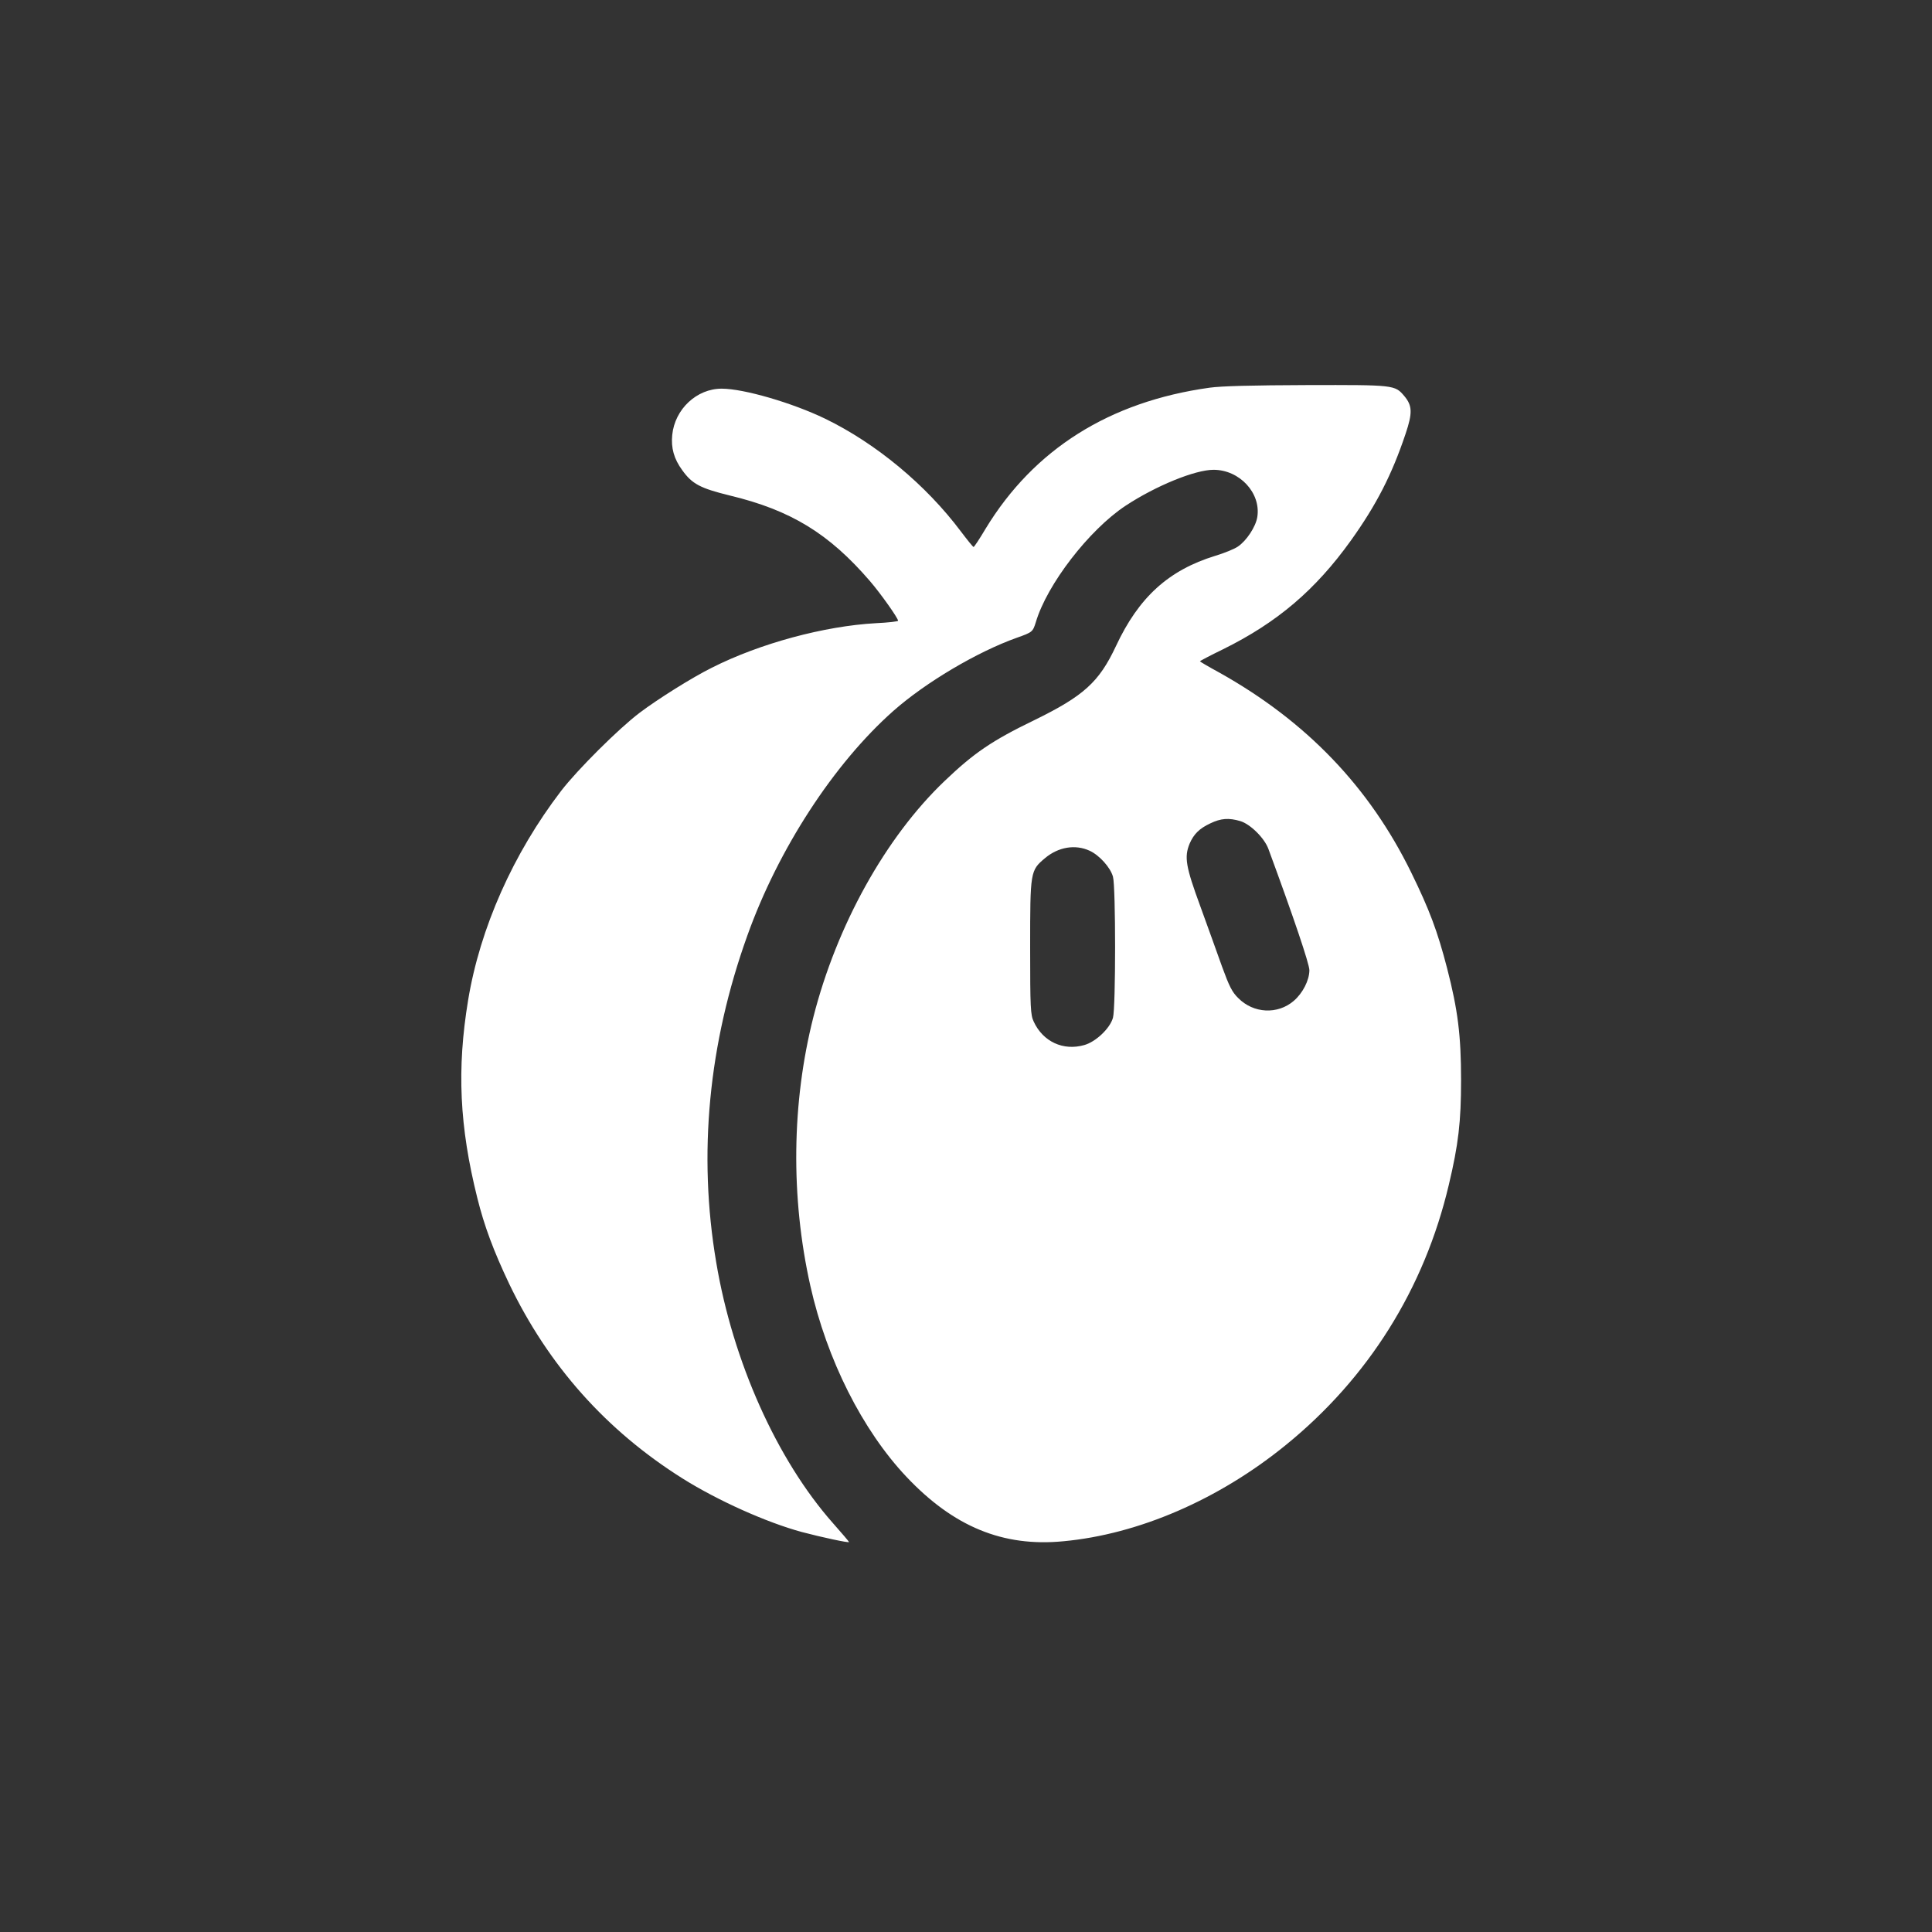 <?xml version="1.0" standalone="no"?>
<!DOCTYPE svg PUBLIC "-//W3C//DTD SVG 20010904//EN"
 "http://www.w3.org/TR/2001/REC-SVG-20010904/DTD/svg10.dtd">
<svg version="1.0" xmlns="http://www.w3.org/2000/svg"
 width="1024pt" height="1024pt" viewBox="0 0 1024 1024"
 preserveAspectRatio="xMidYMid meet">

<rect x="0" y="0" width="1024" height="1024" fill="#333333" stroke="none"/>

<g transform="translate(0,1024) scale(0.1,-0.1)"
fill="#ffffff" stroke="none">
<path d="M6410 8185 c-530 -74 -930 -326 -1186 -747 -32 -54 -61 -98 -64 -97
-3 0 -33 37 -67 82 -185 247 -450 467 -720 598 -174 84 -431 159 -548 159
-132 0 -248 -108 -262 -245 -7 -69 9 -127 53 -187 52 -73 96 -96 251 -134 325
-78 527 -202 744 -454 56 -65 149 -196 149 -210 0 -4 -53 -10 -117 -13 -273
-15 -615 -107 -870 -236 -103 -51 -285 -165 -383 -239 -110 -83 -330 -302
-416 -414 -254 -332 -430 -727 -493 -1110 -60 -364 -46 -668 49 -1048 37 -149
86 -280 169 -455 208 -433 514 -777 920 -1032 185 -116 443 -232 631 -283 102
-27 250 -59 250 -53 0 2 -39 48 -86 101 -296 335 -530 856 -618 1382 -97 572
-41 1158 165 1731 164 459 459 912 774 1191 171 151 444 313 655 388 82 29 84
31 100 82 59 200 282 489 475 617 161 106 369 191 467 191 138 0 252 -123 232
-250 -8 -52 -58 -127 -103 -157 -19 -13 -73 -35 -120 -49 -247 -76 -405 -219
-526 -478 -90 -192 -171 -265 -435 -394 -223 -108 -318 -173 -474 -322 -312
-298 -571 -764 -695 -1251 -115 -453 -121 -955 -16 -1424 88 -392 276 -765
509 -1012 250 -265 512 -373 832 -342 399 37 824 221 1179 510 437 355 734
828 864 1379 51 214 65 335 65 555 0 237 -17 372 -74 593 -51 197 -94 311
-190 507 -222 454 -556 802 -1017 1060 -57 31 -103 58 -103 60 0 2 55 31 123
64 287 142 488 313 677 576 135 189 217 348 290 566 37 110 36 149 -7 200 -50
59 -52 59 -515 58 -290 -1 -453 -5 -518 -14z m164 -2297 c53 -16 128 -90 149
-148 135 -366 217 -610 217 -642 0 -53 -35 -122 -83 -163 -85 -73 -213 -67
-294 15 -33 32 -48 63 -86 167 -25 70 -77 215 -116 322 -76 207 -85 258 -56
329 22 51 52 81 110 108 56 27 98 30 159 12z m-799 -157 c51 -23 111 -89 124
-138 15 -52 15 -695 0 -747 -15 -56 -91 -128 -152 -145 -112 -32 -219 18 -268
124 -17 36 -19 71 -19 395 0 401 1 406 78 471 71 60 161 75 237 40z"/>
</g>
</svg>
